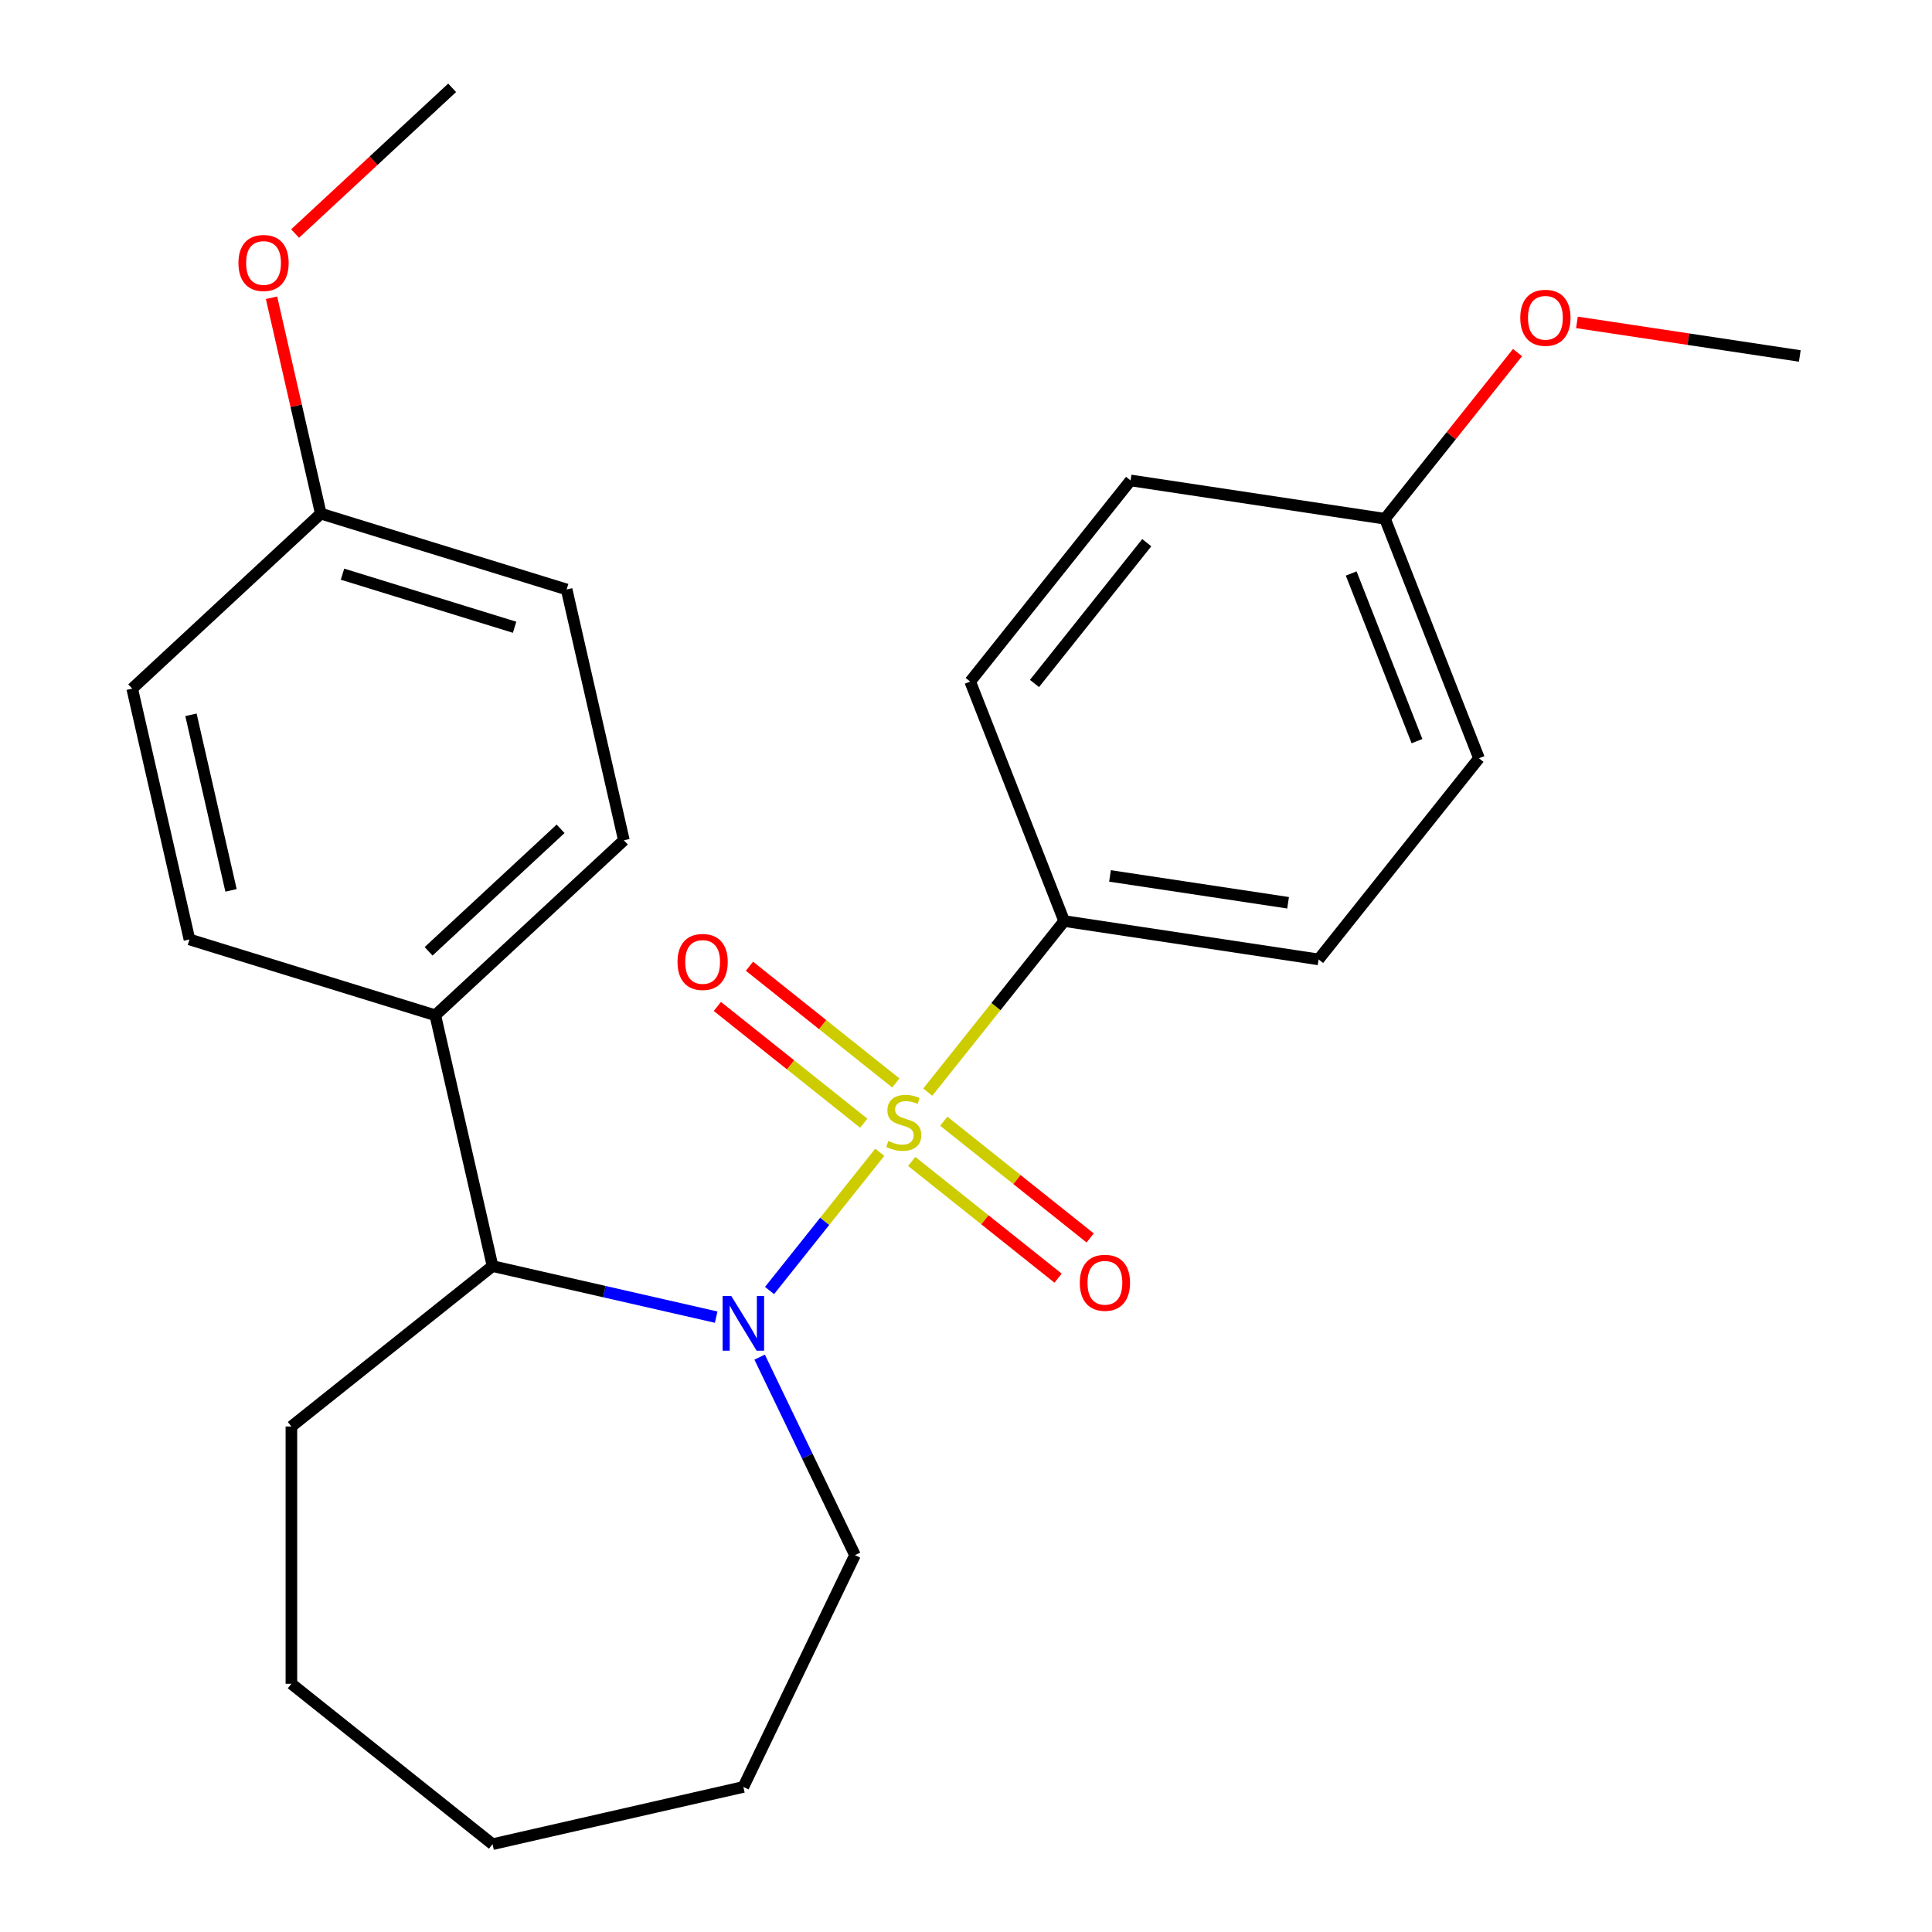 <?xml version='1.0' encoding='iso-8859-1'?>
<svg version='1.1' baseProfile='full'
              xmlns='http://www.w3.org/2000/svg'
                      xmlns:rdkit='http://www.rdkit.org/xml'
                      xmlns:xlink='http://www.w3.org/1999/xlink'
                  xml:space='preserve'
width='1000px' height='1000px' viewBox='0 0 1000 1000'>
<!-- END OF HEADER -->
<rect style='opacity:1.0;fill:#FFFFFF;stroke:none' width='1000' height='1000' x='0' y='0'> </rect>
<path class='bond-0' d='M 455.381,596.41 L 426.848,632.19' style='fill:none;fill-rule:evenodd;stroke:#CCCC00;stroke-width:6px;stroke-linecap:butt;stroke-linejoin:miter;stroke-opacity:1' />
<path class='bond-0' d='M 426.848,632.19 L 398.315,667.969' style='fill:none;fill-rule:evenodd;stroke:#0000FF;stroke-width:6px;stroke-linecap:butt;stroke-linejoin:miter;stroke-opacity:1' />
<path class='bond-2' d='M 480.2,565.289 L 515.508,521.013' style='fill:none;fill-rule:evenodd;stroke:#CCCC00;stroke-width:6px;stroke-linecap:butt;stroke-linejoin:miter;stroke-opacity:1' />
<path class='bond-2' d='M 515.508,521.013 L 550.817,476.738' style='fill:none;fill-rule:evenodd;stroke:#000000;stroke-width:6px;stroke-linecap:butt;stroke-linejoin:miter;stroke-opacity:1' />
<path class='bond-3' d='M 463.684,560.542 L 425.799,530.33' style='fill:none;fill-rule:evenodd;stroke:#CCCC00;stroke-width:6px;stroke-linecap:butt;stroke-linejoin:miter;stroke-opacity:1' />
<path class='bond-3' d='M 425.799,530.33 L 387.914,500.117' style='fill:none;fill-rule:evenodd;stroke:#FF0000;stroke-width:6px;stroke-linecap:butt;stroke-linejoin:miter;stroke-opacity:1' />
<path class='bond-3' d='M 447.079,581.365 L 409.194,551.152' style='fill:none;fill-rule:evenodd;stroke:#CCCC00;stroke-width:6px;stroke-linecap:butt;stroke-linejoin:miter;stroke-opacity:1' />
<path class='bond-3' d='M 409.194,551.152 L 371.309,520.94' style='fill:none;fill-rule:evenodd;stroke:#FF0000;stroke-width:6px;stroke-linecap:butt;stroke-linejoin:miter;stroke-opacity:1' />
<path class='bond-4' d='M 471.897,601.156 L 509.782,631.369' style='fill:none;fill-rule:evenodd;stroke:#CCCC00;stroke-width:6px;stroke-linecap:butt;stroke-linejoin:miter;stroke-opacity:1' />
<path class='bond-4' d='M 509.782,631.369 L 547.667,661.581' style='fill:none;fill-rule:evenodd;stroke:#FF0000;stroke-width:6px;stroke-linecap:butt;stroke-linejoin:miter;stroke-opacity:1' />
<path class='bond-4' d='M 488.502,580.334 L 526.387,610.546' style='fill:none;fill-rule:evenodd;stroke:#CCCC00;stroke-width:6px;stroke-linecap:butt;stroke-linejoin:miter;stroke-opacity:1' />
<path class='bond-4' d='M 526.387,610.546 L 564.272,640.759' style='fill:none;fill-rule:evenodd;stroke:#FF0000;stroke-width:6px;stroke-linecap:butt;stroke-linejoin:miter;stroke-opacity:1' />
<path class='bond-1' d='M 370.695,681.75 L 312.817,668.539' style='fill:none;fill-rule:evenodd;stroke:#0000FF;stroke-width:6px;stroke-linecap:butt;stroke-linejoin:miter;stroke-opacity:1' />
<path class='bond-1' d='M 312.817,668.539 L 254.939,655.329' style='fill:none;fill-rule:evenodd;stroke:#000000;stroke-width:6px;stroke-linecap:butt;stroke-linejoin:miter;stroke-opacity:1' />
<path class='bond-10' d='M 393.187,702.45 L 417.864,753.694' style='fill:none;fill-rule:evenodd;stroke:#0000FF;stroke-width:6px;stroke-linecap:butt;stroke-linejoin:miter;stroke-opacity:1' />
<path class='bond-10' d='M 417.864,753.694 L 442.542,804.937' style='fill:none;fill-rule:evenodd;stroke:#000000;stroke-width:6px;stroke-linecap:butt;stroke-linejoin:miter;stroke-opacity:1' />
<path class='bond-5' d='M 254.939,655.329 L 225.307,525.504' style='fill:none;fill-rule:evenodd;stroke:#000000;stroke-width:6px;stroke-linecap:butt;stroke-linejoin:miter;stroke-opacity:1' />
<path class='bond-19' d='M 254.939,655.329 L 150.828,738.355' style='fill:none;fill-rule:evenodd;stroke:#000000;stroke-width:6px;stroke-linecap:butt;stroke-linejoin:miter;stroke-opacity:1' />
<path class='bond-6' d='M 550.817,476.738 L 682.493,496.585' style='fill:none;fill-rule:evenodd;stroke:#000000;stroke-width:6px;stroke-linecap:butt;stroke-linejoin:miter;stroke-opacity:1' />
<path class='bond-6' d='M 574.538,453.379 L 666.711,467.272' style='fill:none;fill-rule:evenodd;stroke:#000000;stroke-width:6px;stroke-linecap:butt;stroke-linejoin:miter;stroke-opacity:1' />
<path class='bond-7' d='M 550.817,476.738 L 502.167,352.779' style='fill:none;fill-rule:evenodd;stroke:#000000;stroke-width:6px;stroke-linecap:butt;stroke-linejoin:miter;stroke-opacity:1' />
<path class='bond-8' d='M 225.307,525.504 L 322.923,434.93' style='fill:none;fill-rule:evenodd;stroke:#000000;stroke-width:6px;stroke-linecap:butt;stroke-linejoin:miter;stroke-opacity:1' />
<path class='bond-8' d='M 221.835,492.395 L 290.166,428.993' style='fill:none;fill-rule:evenodd;stroke:#000000;stroke-width:6px;stroke-linecap:butt;stroke-linejoin:miter;stroke-opacity:1' />
<path class='bond-9' d='M 225.307,525.504 L 98.06,486.253' style='fill:none;fill-rule:evenodd;stroke:#000000;stroke-width:6px;stroke-linecap:butt;stroke-linejoin:miter;stroke-opacity:1' />
<path class='bond-16' d='M 682.493,496.585 L 765.519,392.473' style='fill:none;fill-rule:evenodd;stroke:#000000;stroke-width:6px;stroke-linecap:butt;stroke-linejoin:miter;stroke-opacity:1' />
<path class='bond-13' d='M 502.167,352.779 L 585.193,248.667' style='fill:none;fill-rule:evenodd;stroke:#000000;stroke-width:6px;stroke-linecap:butt;stroke-linejoin:miter;stroke-opacity:1' />
<path class='bond-13' d='M 535.443,353.768 L 593.561,280.889' style='fill:none;fill-rule:evenodd;stroke:#000000;stroke-width:6px;stroke-linecap:butt;stroke-linejoin:miter;stroke-opacity:1' />
<path class='bond-15' d='M 322.923,434.93 L 293.292,305.105' style='fill:none;fill-rule:evenodd;stroke:#000000;stroke-width:6px;stroke-linecap:butt;stroke-linejoin:miter;stroke-opacity:1' />
<path class='bond-14' d='M 98.06,486.253 L 68.428,356.428' style='fill:none;fill-rule:evenodd;stroke:#000000;stroke-width:6px;stroke-linecap:butt;stroke-linejoin:miter;stroke-opacity:1' />
<path class='bond-14' d='M 119.58,460.853 L 98.838,369.976' style='fill:none;fill-rule:evenodd;stroke:#000000;stroke-width:6px;stroke-linecap:butt;stroke-linejoin:miter;stroke-opacity:1' />
<path class='bond-22' d='M 442.542,804.937 L 384.764,924.914' style='fill:none;fill-rule:evenodd;stroke:#000000;stroke-width:6px;stroke-linecap:butt;stroke-linejoin:miter;stroke-opacity:1' />
<path class='bond-11' d='M 166.044,265.854 L 68.428,356.428' style='fill:none;fill-rule:evenodd;stroke:#000000;stroke-width:6px;stroke-linecap:butt;stroke-linejoin:miter;stroke-opacity:1' />
<path class='bond-17' d='M 166.044,265.854 L 153.293,209.986' style='fill:none;fill-rule:evenodd;stroke:#000000;stroke-width:6px;stroke-linecap:butt;stroke-linejoin:miter;stroke-opacity:1' />
<path class='bond-17' d='M 153.293,209.986 L 140.541,154.118' style='fill:none;fill-rule:evenodd;stroke:#FF0000;stroke-width:6px;stroke-linecap:butt;stroke-linejoin:miter;stroke-opacity:1' />
<path class='bond-27' d='M 166.044,265.854 L 293.292,305.105' style='fill:none;fill-rule:evenodd;stroke:#000000;stroke-width:6px;stroke-linecap:butt;stroke-linejoin:miter;stroke-opacity:1' />
<path class='bond-27' d='M 177.281,297.191 L 266.354,324.667' style='fill:none;fill-rule:evenodd;stroke:#000000;stroke-width:6px;stroke-linecap:butt;stroke-linejoin:miter;stroke-opacity:1' />
<path class='bond-12' d='M 716.869,268.514 L 585.193,248.667' style='fill:none;fill-rule:evenodd;stroke:#000000;stroke-width:6px;stroke-linecap:butt;stroke-linejoin:miter;stroke-opacity:1' />
<path class='bond-18' d='M 716.869,268.514 L 751.17,225.503' style='fill:none;fill-rule:evenodd;stroke:#000000;stroke-width:6px;stroke-linecap:butt;stroke-linejoin:miter;stroke-opacity:1' />
<path class='bond-18' d='M 751.17,225.503 L 785.47,182.492' style='fill:none;fill-rule:evenodd;stroke:#FF0000;stroke-width:6px;stroke-linecap:butt;stroke-linejoin:miter;stroke-opacity:1' />
<path class='bond-25' d='M 716.869,268.514 L 765.519,392.473' style='fill:none;fill-rule:evenodd;stroke:#000000;stroke-width:6px;stroke-linecap:butt;stroke-linejoin:miter;stroke-opacity:1' />
<path class='bond-25' d='M 699.375,296.838 L 733.43,383.609' style='fill:none;fill-rule:evenodd;stroke:#000000;stroke-width:6px;stroke-linecap:butt;stroke-linejoin:miter;stroke-opacity:1' />
<path class='bond-21' d='M 152.741,120.878 L 193.385,83.166' style='fill:none;fill-rule:evenodd;stroke:#FF0000;stroke-width:6px;stroke-linecap:butt;stroke-linejoin:miter;stroke-opacity:1' />
<path class='bond-21' d='M 193.385,83.166 L 234.028,45.455' style='fill:none;fill-rule:evenodd;stroke:#000000;stroke-width:6px;stroke-linecap:butt;stroke-linejoin:miter;stroke-opacity:1' />
<path class='bond-20' d='M 816.225,166.864 L 873.898,175.557' style='fill:none;fill-rule:evenodd;stroke:#FF0000;stroke-width:6px;stroke-linecap:butt;stroke-linejoin:miter;stroke-opacity:1' />
<path class='bond-20' d='M 873.898,175.557 L 931.572,184.25' style='fill:none;fill-rule:evenodd;stroke:#000000;stroke-width:6px;stroke-linecap:butt;stroke-linejoin:miter;stroke-opacity:1' />
<path class='bond-23' d='M 150.828,738.355 L 150.828,871.519' style='fill:none;fill-rule:evenodd;stroke:#000000;stroke-width:6px;stroke-linecap:butt;stroke-linejoin:miter;stroke-opacity:1' />
<path class='bond-24' d='M 384.764,924.914 L 254.939,954.545' style='fill:none;fill-rule:evenodd;stroke:#000000;stroke-width:6px;stroke-linecap:butt;stroke-linejoin:miter;stroke-opacity:1' />
<path class='bond-26' d='M 150.828,871.519 L 254.939,954.545' style='fill:none;fill-rule:evenodd;stroke:#000000;stroke-width:6px;stroke-linecap:butt;stroke-linejoin:miter;stroke-opacity:1' />
<path  class='atom-0' d='M 459.791 590.569
Q 460.111 590.689, 461.431 591.249
Q 462.751 591.809, 464.191 592.169
Q 465.671 592.489, 467.111 592.489
Q 469.791 592.489, 471.351 591.209
Q 472.911 589.889, 472.911 587.609
Q 472.911 586.049, 472.111 585.089
Q 471.351 584.129, 470.151 583.609
Q 468.951 583.089, 466.951 582.489
Q 464.431 581.729, 462.911 581.009
Q 461.431 580.289, 460.351 578.769
Q 459.311 577.249, 459.311 574.689
Q 459.311 571.129, 461.711 568.929
Q 464.151 566.729, 468.951 566.729
Q 472.231 566.729, 475.951 568.289
L 475.031 571.369
Q 471.631 569.969, 469.071 569.969
Q 466.311 569.969, 464.791 571.129
Q 463.271 572.249, 463.311 574.209
Q 463.311 575.729, 464.071 576.649
Q 464.871 577.569, 465.991 578.089
Q 467.151 578.609, 469.071 579.209
Q 471.631 580.009, 473.151 580.809
Q 474.671 581.609, 475.751 583.249
Q 476.871 584.849, 476.871 587.609
Q 476.871 591.529, 474.231 593.649
Q 471.631 595.729, 467.271 595.729
Q 464.751 595.729, 462.831 595.169
Q 460.951 594.649, 458.711 593.729
L 459.791 590.569
' fill='#CCCC00'/>
<path  class='atom-1' d='M 378.504 670.801
L 387.784 685.801
Q 388.704 687.281, 390.184 689.961
Q 391.664 692.641, 391.744 692.801
L 391.744 670.801
L 395.504 670.801
L 395.504 699.121
L 391.624 699.121
L 381.664 682.721
Q 380.504 680.801, 379.264 678.601
Q 378.064 676.401, 377.704 675.721
L 377.704 699.121
L 374.024 699.121
L 374.024 670.801
L 378.504 670.801
' fill='#0000FF'/>
<path  class='atom-4' d='M 350.679 497.903
Q 350.679 491.103, 354.039 487.303
Q 357.399 483.503, 363.679 483.503
Q 369.959 483.503, 373.319 487.303
Q 376.679 491.103, 376.679 497.903
Q 376.679 504.783, 373.279 508.703
Q 369.879 512.583, 363.679 512.583
Q 357.439 512.583, 354.039 508.703
Q 350.679 504.823, 350.679 497.903
M 363.679 509.383
Q 367.999 509.383, 370.319 506.503
Q 372.679 503.583, 372.679 497.903
Q 372.679 492.343, 370.319 489.543
Q 367.999 486.703, 363.679 486.703
Q 359.359 486.703, 356.999 489.503
Q 354.679 492.303, 354.679 497.903
Q 354.679 503.623, 356.999 506.503
Q 359.359 509.383, 363.679 509.383
' fill='#FF0000'/>
<path  class='atom-5' d='M 558.902 663.956
Q 558.902 657.156, 562.262 653.356
Q 565.622 649.556, 571.902 649.556
Q 578.182 649.556, 581.542 653.356
Q 584.902 657.156, 584.902 663.956
Q 584.902 670.836, 581.502 674.756
Q 578.102 678.636, 571.902 678.636
Q 565.662 678.636, 562.262 674.756
Q 558.902 670.876, 558.902 663.956
M 571.902 675.436
Q 576.222 675.436, 578.542 672.556
Q 580.902 669.636, 580.902 663.956
Q 580.902 658.396, 578.542 655.596
Q 576.222 652.756, 571.902 652.756
Q 567.582 652.756, 565.222 655.556
Q 562.902 658.356, 562.902 663.956
Q 562.902 669.676, 565.222 672.556
Q 567.582 675.436, 571.902 675.436
' fill='#FF0000'/>
<path  class='atom-18' d='M 123.412 136.109
Q 123.412 129.309, 126.772 125.509
Q 130.132 121.709, 136.412 121.709
Q 142.692 121.709, 146.052 125.509
Q 149.412 129.309, 149.412 136.109
Q 149.412 142.989, 146.012 146.909
Q 142.612 150.789, 136.412 150.789
Q 130.172 150.789, 126.772 146.909
Q 123.412 143.029, 123.412 136.109
M 136.412 147.589
Q 140.732 147.589, 143.052 144.709
Q 145.412 141.789, 145.412 136.109
Q 145.412 130.549, 143.052 127.749
Q 140.732 124.909, 136.412 124.909
Q 132.092 124.909, 129.732 127.709
Q 127.412 130.509, 127.412 136.109
Q 127.412 141.829, 129.732 144.709
Q 132.092 147.589, 136.412 147.589
' fill='#FF0000'/>
<path  class='atom-19' d='M 786.896 164.483
Q 786.896 157.683, 790.256 153.883
Q 793.616 150.083, 799.896 150.083
Q 806.176 150.083, 809.536 153.883
Q 812.896 157.683, 812.896 164.483
Q 812.896 171.363, 809.496 175.283
Q 806.096 179.163, 799.896 179.163
Q 793.656 179.163, 790.256 175.283
Q 786.896 171.403, 786.896 164.483
M 799.896 175.963
Q 804.216 175.963, 806.536 173.083
Q 808.896 170.163, 808.896 164.483
Q 808.896 158.923, 806.536 156.123
Q 804.216 153.283, 799.896 153.283
Q 795.576 153.283, 793.216 156.083
Q 790.896 158.883, 790.896 164.483
Q 790.896 170.203, 793.216 173.083
Q 795.576 175.963, 799.896 175.963
' fill='#FF0000'/>
</svg>
